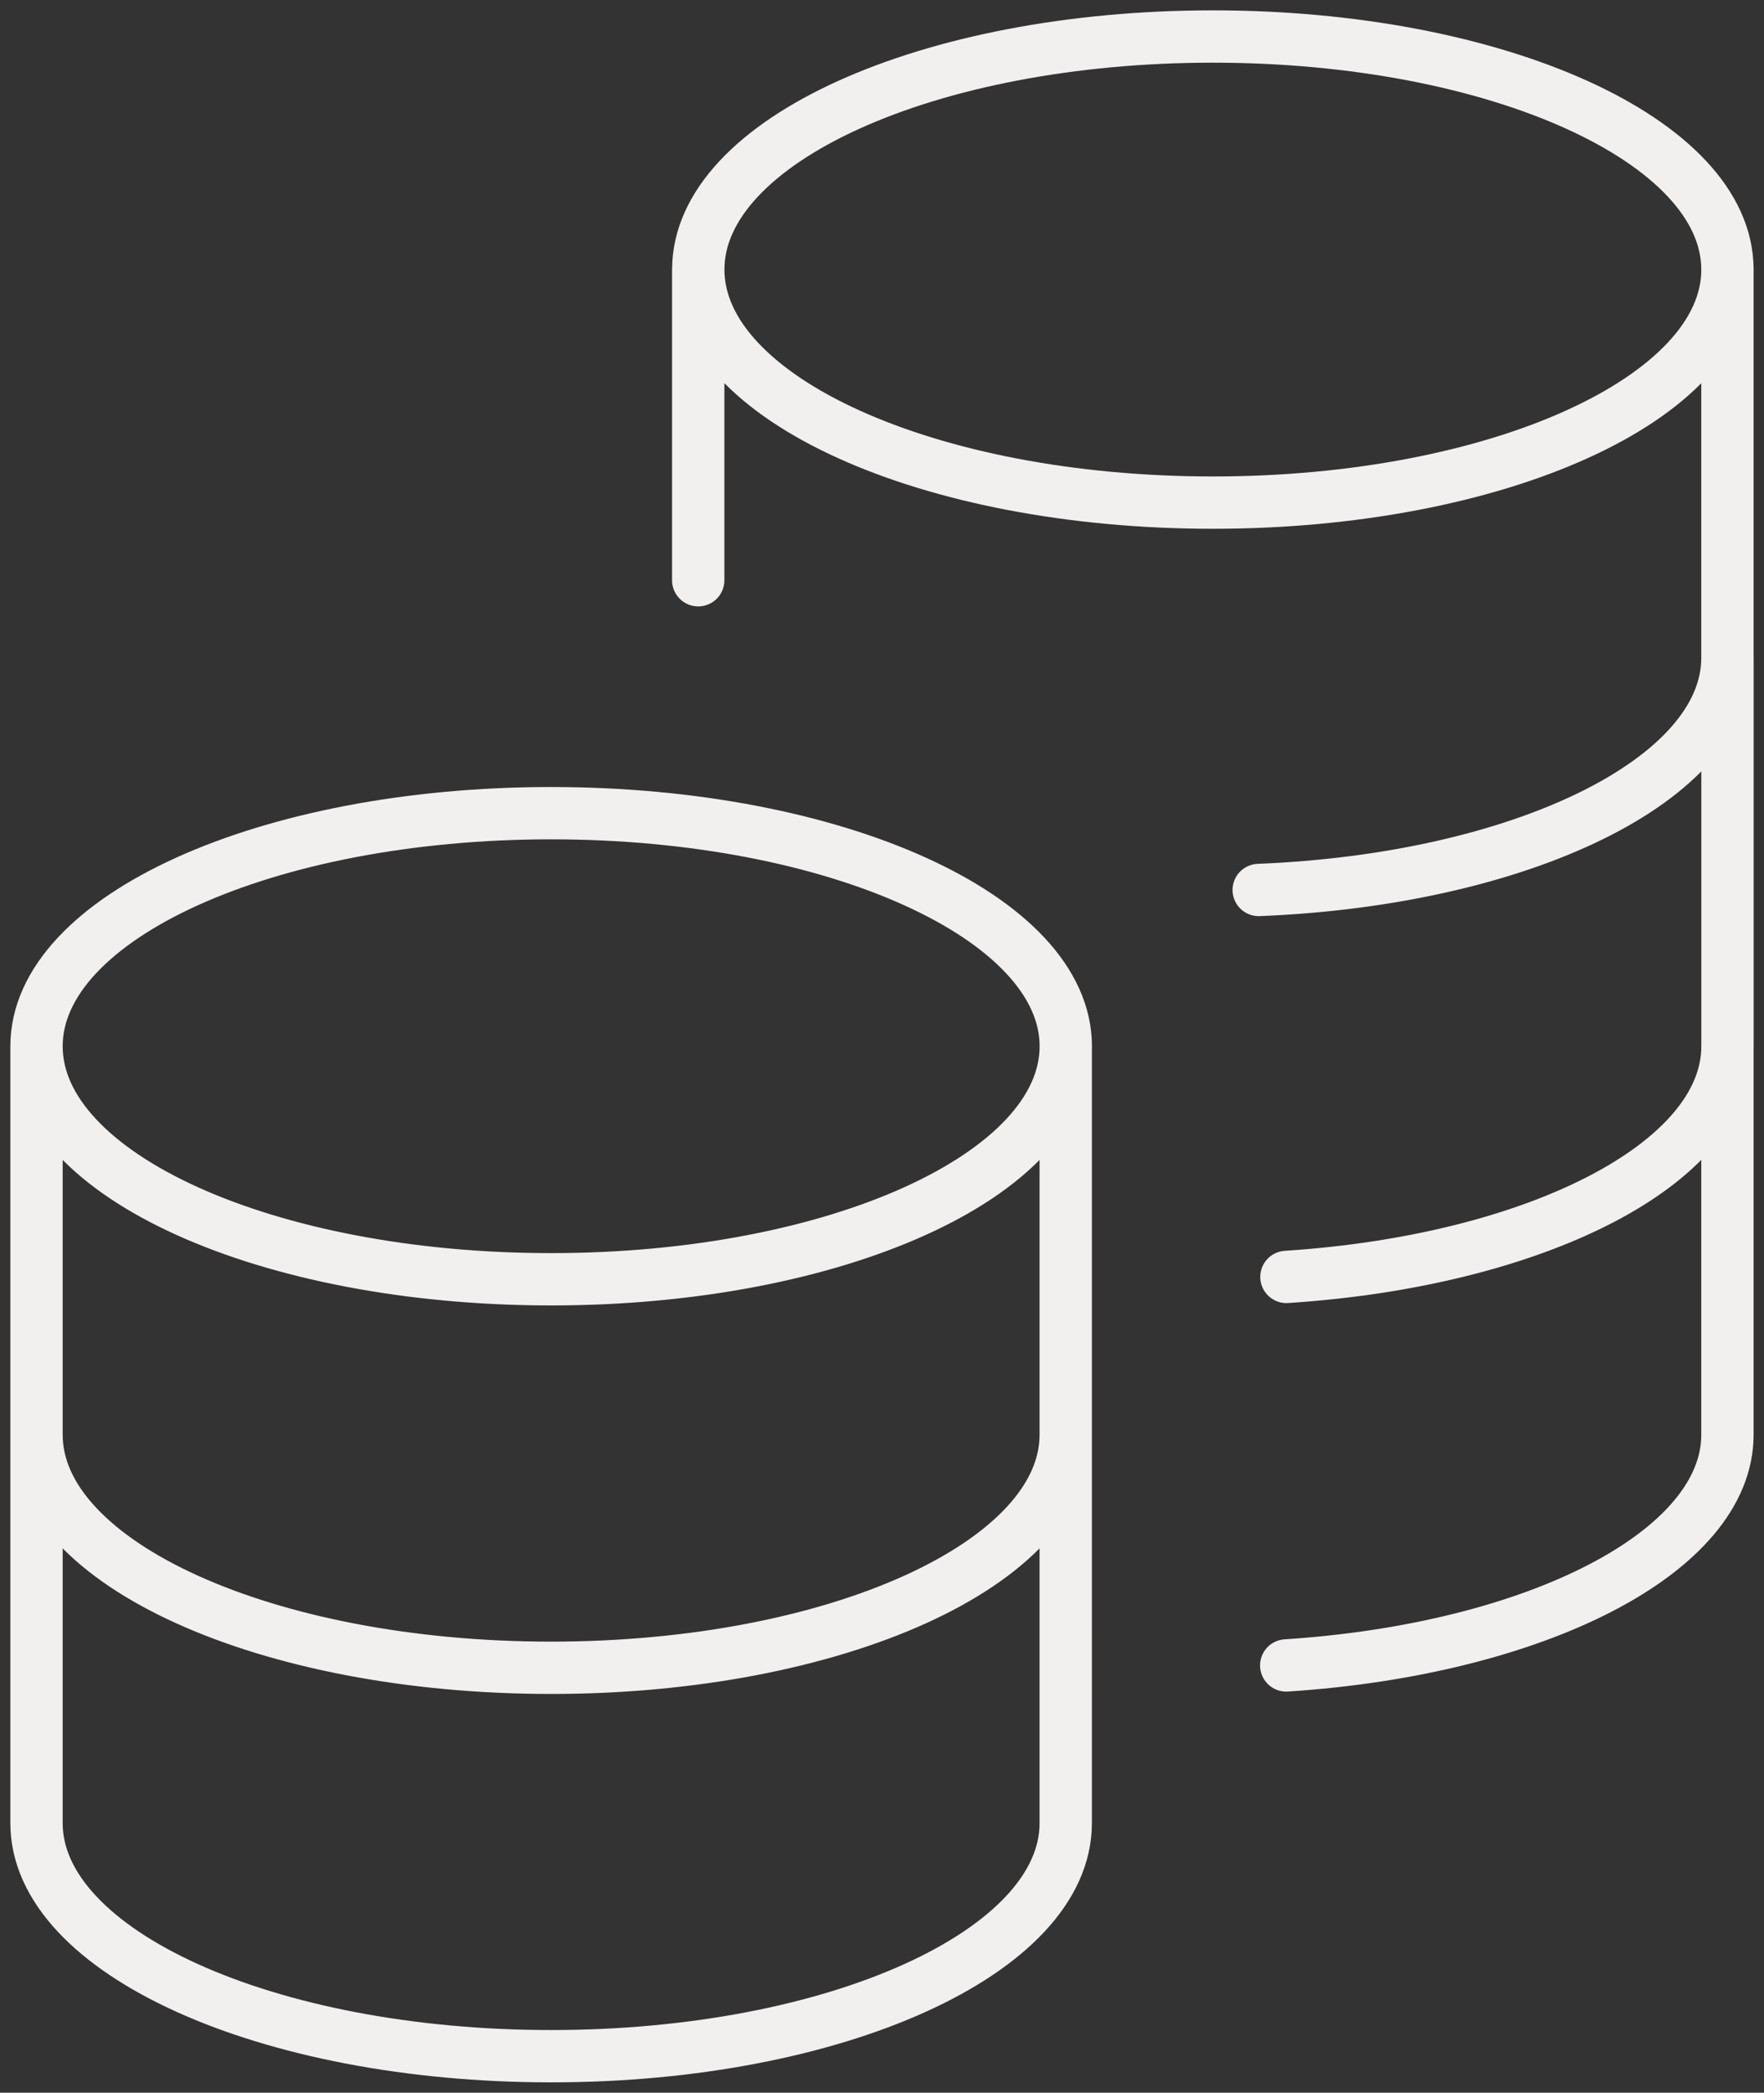 <svg id="Group_21" data-name="Group 21" xmlns="http://www.w3.org/2000/svg" xmlns:xlink="http://www.w3.org/1999/xlink" width="33.72" height="40" viewBox="0 0 33.72 40">
  <rect x="0" y="0" width="33.72" height="40" fill="#333333" stroke="none"/>
  <defs>
    <clipPath id="clip-path">
      <rect id="Rectangle_30" data-name="Rectangle 30" width="33.72" height="40" fill="none" stroke="#f2f0ef" stroke-width="1"/>
    </clipPath>
  </defs>
  <g id="Group_20" data-name="Group 20" transform="translate(0 0)" clip-path="url(#clip-path)">
    <path id="Path_7" data-name="Path 7" d="M24.389,31.635c4.768-.309,8.434-2.165,8.434-4.409V19.8m0-14.848v7.424c0,2.327-3.938,4.236-8.96,4.437M13.149,10.893V4.954m19.675,0c0,2.461-4.4,4.455-9.837,4.455s-9.837-1.994-9.837-4.455S17.552.5,22.986.5,32.823,2.494,32.823,4.954Zm0,7.424V19.8c0,2.244-3.665,4.1-8.431,4.409M.5,27.226V34.65c0,2.459,4.4,4.454,9.837,4.454s9.837-1.994,9.837-4.454V27.226m0-7.424v7.424c0,2.459-4.4,4.454-9.837,4.454S.5,29.685.5,27.226V19.8m19.675,0c0,2.461-4.4,4.454-9.837,4.454S.5,22.262.5,19.8s4.4-4.455,9.837-4.455S20.175,17.341,20.175,19.8Z" transform="translate(0.198 0.198)" fill="none" stroke="#f2f0ef" stroke-linecap="round" stroke-linejoin="round" stroke-width="1"/>
  </g>
</svg>
